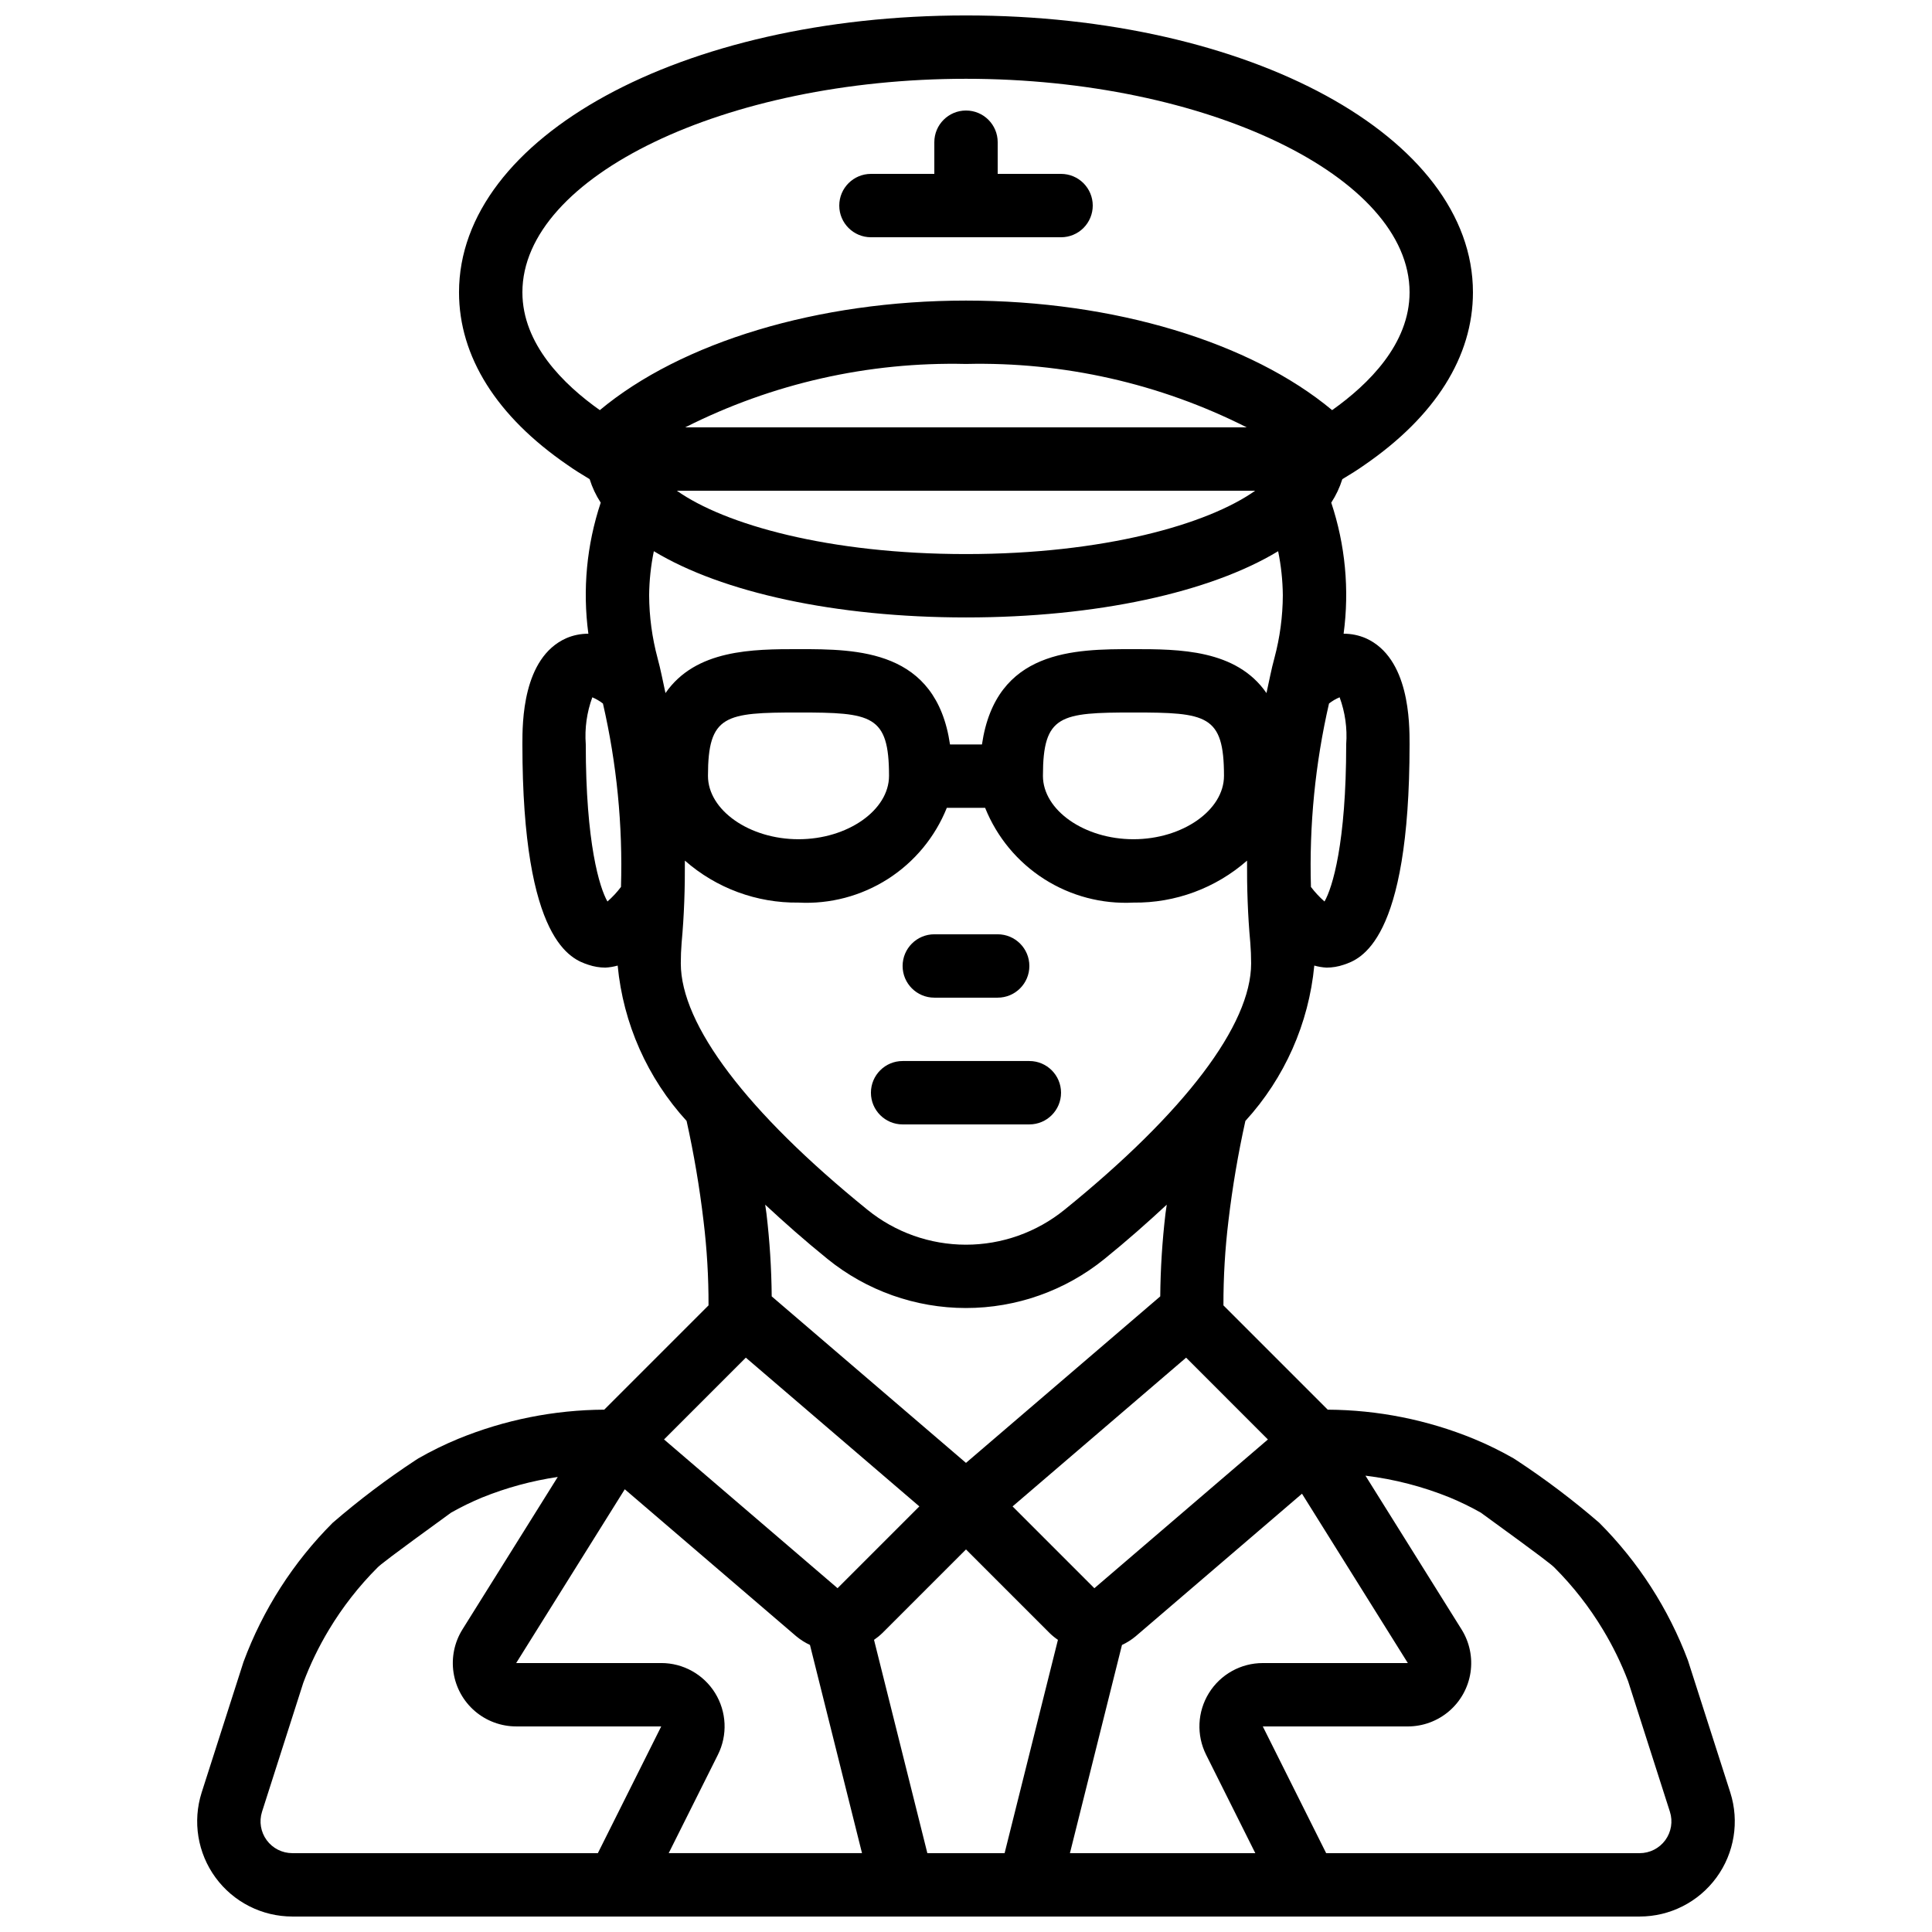 <?xml version="1.0" encoding="UTF-8"?>
<!-- Uploaded to: SVG Repo, www.svgrepo.com, Generator: SVG Repo Mixer Tools -->
<svg width="800px" height="800px" version="1.1" viewBox="144 144 512 512" xmlns="http://www.w3.org/2000/svg">
 <defs>
  <clipPath id="a">
   <path d="m196 148.09h408v503.81h-408z"/>
  </clipPath>
 </defs>
 <path d="m391.6 408.39h16.793c4.637 0 8.398-3.758 8.398-8.395 0-4.641-3.762-8.398-8.398-8.398h-16.793c-4.637 0-8.398 3.758-8.398 8.398 0 4.637 3.762 8.395 8.398 8.395z"/>
 <path d="m383.2 441.98h33.59c4.637 0 8.395-3.762 8.395-8.398 0-4.637-3.758-8.398-8.395-8.398h-33.59c-4.637 0-8.395 3.762-8.395 8.398 0 4.637 3.758 8.398 8.395 8.398z"/>
 <g clip-path="url(#a)">
  <path d="m221.48 651.9h357.03c8.051 0.004 15.617-3.832 20.367-10.332 4.754-6.496 6.113-14.871 3.668-22.539l-11.219-34.984v-0.004c-5.144-13.695-13.16-26.137-23.504-36.488-6.934-5.992-14.254-11.527-21.914-16.562l-0.781-0.504c-3.402-1.949-6.926-3.68-10.551-5.176-12.289-5.039-25.434-7.664-38.715-7.734l-27.637-27.637c-0.016-7.488 0.426-14.973 1.328-22.406 1.051-8.895 2.547-17.73 4.488-26.473 10.395-11.379 16.805-25.832 18.262-41.176 1.062 0.305 2.156 0.488 3.258 0.543 1.531-0.004 3.055-0.258 4.504-0.75 4.328-1.441 17.488-5.828 17.488-58.457 0-5.656 0-22.871-11.586-28.074-1.863-0.805-3.867-1.215-5.894-1.207 1.566-11.676 0.445-23.559-3.277-34.734 1.258-1.93 2.246-4.019 2.934-6.219 2.074-1.234 4.039-2.465 5.781-3.699 18.863-12.945 28.836-28.785 28.836-45.82 0-41.145-59.012-73.375-134.35-73.375-75.34 0-134.35 32.23-134.35 73.375 0 17.035 9.973 32.879 28.727 45.742 1.816 1.285 3.805 2.535 5.891 3.773v0.004c0.688 2.199 1.672 4.293 2.934 6.219-3.723 11.18-4.844 23.062-3.273 34.738-2.027-0.012-4.035 0.398-5.894 1.203-11.59 5.203-11.59 22.414-11.59 28.074 0 52.633 13.16 57.02 17.488 58.457 1.453 0.492 2.973 0.746 4.504 0.75 1.105-0.055 2.195-0.238 3.258-0.543 1.457 15.344 7.871 29.797 18.266 41.18 1.941 8.754 3.441 17.605 4.488 26.512 0.902 7.422 1.344 14.887 1.324 22.363l-27.637 27.637c-13.285 0.07-26.434 2.699-38.727 7.742-3.617 1.496-7.137 3.223-10.535 5.168l-0.781 0.504h-0.004c-7.656 5.035-14.977 10.57-21.914 16.562-10.445 10.445-18.508 23.027-23.641 36.879l-11.09 34.613c-2.438 7.668-1.07 16.039 3.68 22.531s12.316 10.328 20.363 10.324zm188.75-16.793h-20.473l-14.133-56.531c0.789-0.539 1.531-1.141 2.219-1.809l22.152-22.152 22.152 22.152c0.684 0.668 1.426 1.273 2.215 1.809zm-61.719-147.55c-0.066-7.328-0.527-14.645-1.387-21.918-0.086-0.773-0.246-1.605-0.34-2.387 5.07 4.707 10.449 9.477 16.5 14.375h-0.004c10.383 8.414 23.336 13.012 36.699 13.012 13.363 0.004 26.32-4.586 36.707-12.996 6.059-4.906 11.441-9.68 16.516-14.391-0.094 0.766-0.25 1.582-0.336 2.34-0.859 7.293-1.324 14.625-1.391 21.965l-51.48 44.125zm179.71 53.301c2.816 1.168 5.559 2.508 8.211 4.008 16.637 12.07 18.766 13.812 19.512 14.559 4.941 4.945 9.258 10.473 12.859 16.465 2.629 4.348 4.859 8.922 6.668 13.668l11.074 34.578c0.816 2.562 0.359 5.359-1.23 7.531-1.59 2.168-4.117 3.445-6.809 3.441h-83.059l-16.793-33.586h38.438c4.016 0 7.898-1.441 10.945-4.059 3.043-2.613 5.051-6.234 5.656-10.203s-0.23-8.023-2.356-11.43l-25.477-40.762c7.676 0.934 15.195 2.883 22.359 5.789zm-11.129 43.871h-38.438c-5.82-0.004-11.227 3.012-14.285 7.961-3.062 4.953-3.34 11.137-0.734 16.344l13.035 26.074h-49.129l13.793-55.176c1.301-0.602 2.516-1.371 3.613-2.285l44.094-37.797zm-37.086-59.254-45.988 39.422-21.676-21.68 45.988-39.422zm19.004-196.68 0.004-0.004c1.457 3.973 2.051 8.207 1.742 12.426 0 26.285-3.656 38.055-5.75 41.691-1.324-1.164-2.527-2.457-3.594-3.859-0.484-16.344 1.125-32.68 4.789-48.609 0.859-0.676 1.805-1.23 2.812-1.648zm-196.05-76.105c-9.602-6.793-20.52-17.504-20.52-31.227 0-30.668 53.836-56.582 117.56-56.582s117.55 25.914 117.55 56.582c0 13.68-10.844 24.359-20.523 31.227-21.555-17.977-57.77-29.031-97.031-29.031-39.27 0-75.484 11.055-97.039 29.031zm173.68 21.352c-12.645 8.957-40.262 16.793-76.645 16.793-36.359 0-63.957-7.824-76.629-16.793zm-151.04-16.793c23.039-11.637 48.59-17.402 74.395-16.797 25.801-0.605 51.352 5.16 74.391 16.797zm-20.621 125.66c-2.09-3.637-5.746-15.406-5.746-41.691-0.309-4.219 0.281-8.453 1.738-12.422 1.008 0.426 1.953 0.98 2.816 1.652 3.664 15.93 5.269 32.266 4.781 48.602-1.062 1.406-2.266 2.695-3.59 3.859zm15.379-55.242c-0.695-3.082-1.254-6.207-2.098-9.25l0.004 0.004c-1.457-5.438-2.211-11.043-2.238-16.672 0.039-3.922 0.457-7.832 1.246-11.676 18.031 10.922 48.156 17.555 82.723 17.555 34.574 0 64.703-6.637 82.723-17.551 0.785 3.844 1.203 7.75 1.242 11.672-0.023 5.598-0.766 11.164-2.211 16.574-0.852 3.074-1.418 6.231-2.121 9.348-8.004-11.598-23.176-11.645-35.25-11.645-15.637 0-36.457 0.09-40.152 25.266l-8.465-0.004c-3.695-25.176-24.516-25.262-40.148-25.262-12.074 0-27.25 0.047-35.25 11.641zm148.01 21.945c0 9.102-10.988 16.793-23.992 16.793-13.004 0-23.988-7.691-23.988-16.793 0-16.18 4.578-16.793 23.988-16.793 19.406 0 23.992 0.613 23.992 16.793zm-88.77 0c0 9.102-10.984 16.793-23.988 16.793-13.004 0-23.992-7.691-23.992-16.793 0-16.18 4.582-16.793 23.992-16.793 19.406 0 23.988 0.613 23.988 16.793zm-55.18 49.707c0-1.863 0.074-3.727 0.215-5.438 0.68-7.336 0.906-14.602 0.863-21.816v0.004c8.316 7.305 19.043 11.27 30.113 11.129 8.352 0.438 16.629-1.754 23.68-6.254 7.047-4.504 12.512-11.098 15.625-18.859h10.152c3.117 7.762 8.578 14.355 15.629 18.859 7.047 4.5 15.324 6.688 23.68 6.254 11.066 0.145 21.789-3.82 30.105-11.125-0.043 7.195 0.184 14.434 0.859 21.734 0.148 1.789 0.223 3.652 0.223 5.516 0 16.262-17.559 39.441-49.473 65.289v-0.004c-7.387 5.988-16.605 9.25-26.113 9.25-9.508-0.004-18.723-3.273-26.105-9.266-31.891-25.828-49.453-49.012-49.453-65.273zm17.23 104.47 45.988 39.422-21.676 21.676-45.984-39.418zm-32.078 34.883 45.465 38.973h0.004c1.098 0.914 2.312 1.68 3.609 2.281l13.793 55.176h-51.23l13.039-26.074c2.606-5.207 2.324-11.391-0.734-16.344-3.059-4.949-8.465-7.965-14.285-7.961h-38.438zm-96.137 85.477 10.945-34.207c1.832-4.891 4.113-9.602 6.809-14.074 3.602-5.984 7.914-11.508 12.852-16.449 0.746-0.746 2.875-2.488 19.512-14.559 2.648-1.5 5.387-2.836 8.199-4 6.445-2.606 13.18-4.434 20.059-5.453l-25.262 40.418c-2.125 3.406-2.961 7.461-2.356 11.43s2.613 7.59 5.656 10.207c3.047 2.613 6.93 4.055 10.945 4.055h38.438l-16.793 33.586h-80.961c-2.688 0.004-5.211-1.273-6.801-3.438s-2.051-4.957-1.242-7.516z"/>
 </g>
 <path d="m433.59 198.48c0-2.231-0.887-4.363-2.461-5.938-1.574-1.578-3.711-2.461-5.938-2.461h-16.793v-8.398c0-4.637-3.758-8.395-8.395-8.395-4.641 0-8.398 3.758-8.398 8.395v8.398h-16.793c-4.637 0-8.398 3.758-8.398 8.398 0 4.637 3.762 8.395 8.398 8.395h50.383-0.004c2.227 0 4.363-0.883 5.938-2.457 1.574-1.578 2.461-3.711 2.461-5.938z"/>
</svg>